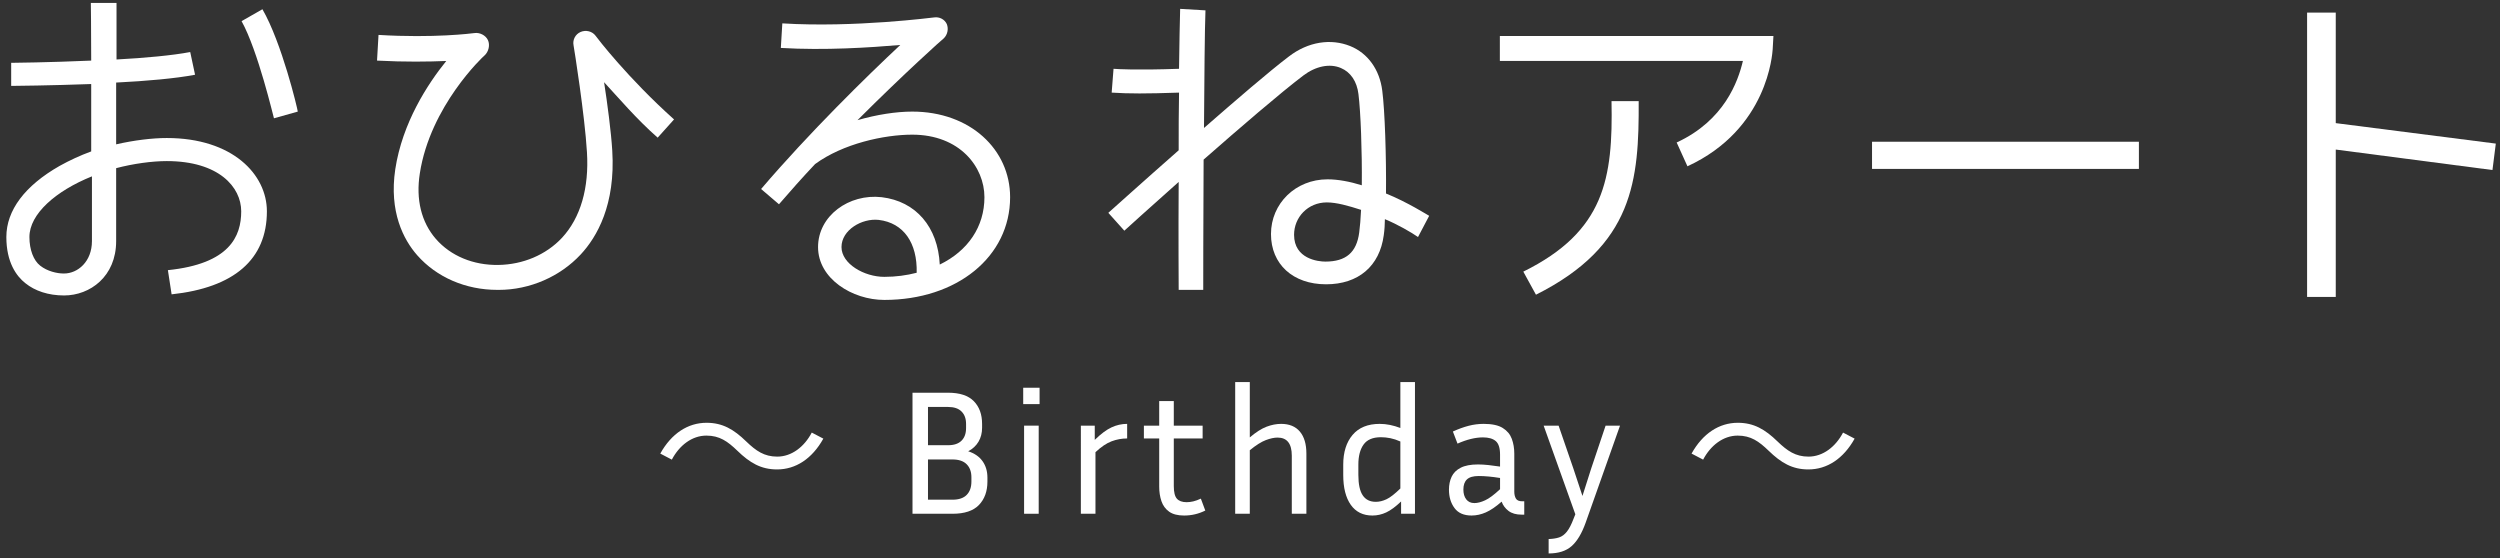 <?xml version="1.0" encoding="utf-8"?>
<!-- Generator: Adobe Illustrator 15.0.0, SVG Export Plug-In  -->
<!DOCTYPE svg PUBLIC "-//W3C//DTD SVG 1.1//EN" "http://www.w3.org/Graphics/SVG/1.1/DTD/svg11.dtd">
<svg version="1.1"
	 xmlns="http://www.w3.org/2000/svg" xmlns:xlink="http://www.w3.org/1999/xlink" xmlns:a="http://ns.adobe.com/AdobeSVGViewerExtensions/3.0/"
	 x="0px" y="0px" width="309px" height="69px" viewBox="-0.785 -0.359 309 69" enable-background="new -0.785 -0.359 309 69"
	 xml:space="preserve">
<rect x="-0.785" y="-0.359" width="309" height="69" fill="#333333" stroke="none"/>
<defs>
</defs>
<path fill="#FFFFFF" d="M32.203,25.762c0,5.936-4.049,9.432-11.777,10.26l-0.46-2.99c7.637-0.782,9.063-4.187,9.063-7.27
	c0-2.99-2.761-6.21-9.201-6.21c-1.84,0-4.141,0.321-6.257,0.874v9.018c0,4.369-3.221,6.716-6.44,6.716
	c-1.933,0-3.589-0.552-4.785-1.519C1.242,33.768,0,32.065,0,28.937c0-3.312,2.3-6.349,6.578-8.787c1.242-0.69,2.53-1.288,3.91-1.794
	v-8.327c-5.061,0.184-9.522,0.23-9.891,0.23V7.407c0.092,0,4.692-0.046,9.891-0.276C10.488,3.036,10.443,0,10.443,0h3.174v6.993
	c3.496-0.184,6.947-0.506,9.109-0.92l0.598,2.806c-2.393,0.46-6.027,0.782-9.753,0.966v7.637c2.208-0.507,4.462-0.782,6.257-0.782
	C27.971,16.7,32.203,21.208,32.203,25.762z M10.58,21.438c-4.462,1.795-7.729,4.646-7.729,7.499c0,1.564,0.506,2.898,1.334,3.542
	c0.875,0.69,2.07,0.967,2.898,0.967h0.047c1.701,0,3.449-1.473,3.449-4.002V21.438z M31.651,0.782
	c2.392,4.141,4.324,12.238,4.37,12.652l-2.944,0.828c-0.046-0.092-1.978-8.373-4.003-12.007L31.651,0.782z"/>
<path fill="#FFFFFF" d="M60.676,35.469c-3.911,0-7.5-1.563-9.892-4.277c-1.702-1.933-3.497-5.383-2.714-10.628
	c0.873-5.751,4.002-10.535,6.303-13.387c-2.162,0.092-5.107,0.138-8.558-0.046L46,3.957c6.854,0.414,11.501-0.184,11.869-0.23
	c0.645-0.092,1.38,0.276,1.656,0.875c0.275,0.598,0.092,1.426-0.414,1.886c-0.184,0.138-6.717,6.256-8.006,14.584
	c-0.506,3.22,0.185,6.026,1.979,8.096c1.841,2.117,4.646,3.268,7.729,3.221c3.036-0.046,5.889-1.242,7.866-3.357
	c2.301-2.484,3.359-6.166,3.083-10.582c-0.276-4.6-1.564-12.697-1.656-13.203c-0.138-0.69,0.229-1.38,0.874-1.656
	c0.645-0.276,1.426-0.092,1.84,0.46c0.23,0.322,4.003,5.245,9.707,10.351l-2.023,2.254c-2.623-2.3-4.877-4.969-6.625-6.855
	c0.414,2.668,0.874,6.165,1.012,8.465c0.414,6.67-1.886,10.673-3.91,12.836c-2.53,2.713-6.257,4.369-10.121,4.369H60.676z"/>
<path fill="#FFFFFF" d="M124.065,24.014c0,7.361-6.579,12.698-15.55,12.698c-3.957,0-8.189-2.622-8.189-6.533
	c0-3.864,3.818-6.624,7.867-6.165c4.232,0.506,6.947,3.681,7.177,8.327c3.497-1.702,5.521-4.692,5.521-8.327
	c0-3.727-3.036-7.729-8.925-7.729c-3.45,0-8.558,1.104-12.007,3.635c-1.519,1.609-3.037,3.313-4.463,4.969l-2.209-1.887
	c5.936-6.947,13.066-13.939,17.207-17.804c-3.773,0.322-9.34,0.69-14.768,0.368L95.91,2.53c8.925,0.552,18.678-0.736,18.77-0.736
	c0.645-0.092,1.289,0.23,1.564,0.828c0.23,0.598,0.092,1.288-0.367,1.748c-0.093,0.046-4.924,4.371-10.674,10.122
	c2.393-0.69,4.785-1.058,6.763-1.058C119.143,13.434,124.065,18.125,124.065,24.014z M107.825,26.821
	c-2.069-0.23-4.601,1.242-4.601,3.358c0,2.07,2.807,3.681,5.291,3.681c1.426,0,2.76-0.184,4.002-0.506
	C112.609,29.673,110.908,27.189,107.825,26.821z"/>
<path fill="#FFFFFF" d="M175.862,26.315l-1.381,2.622c-0.782-0.552-2.53-1.563-4.094-2.208c0,0.598-0.047,1.334-0.139,1.979
	c-0.506,3.818-3.128,6.072-7.131,6.072c-4.094,0-6.809-2.484-6.809-6.211c0-3.771,3.036-6.763,6.993-6.763
	c1.288,0,2.76,0.276,4.232,0.736c0.046-4.187-0.139-9.109-0.414-11.271c-0.185-1.564-0.967-2.714-2.162-3.22
	c-1.381-0.598-3.129-0.23-4.646,0.92c-2.853,2.163-7.821,6.441-12.33,10.397c-0.046,8.189-0.046,15.918-0.046,16.102H144.9
	c0-0.551-0.046-6.486,0-13.341c-3.727,3.313-6.578,5.889-6.717,6.026l-1.979-2.208c0.322-0.276,4.141-3.727,8.695-7.729
	c0-2.438,0-4.83,0.046-7.13c-4.141,0.138-6.118,0.138-8.327,0l0.23-2.944c0.552,0.046,2.852,0.184,8.097,0
	c0.046-3.266,0.093-5.98,0.138-7.407l3.129,0.184c-0.092,2.3-0.139,8.235-0.184,14.538c3.956-3.45,8.004-6.947,10.488-8.833
	c2.393-1.84,5.199-2.254,7.591-1.288c2.163,0.874,3.635,2.898,3.957,5.521c0.322,2.484,0.506,8.188,0.46,12.698
	C173.147,24.613,175.678,26.223,175.862,26.315z M167.443,25.579c-1.564-0.506-3.037-0.92-4.232-0.92
	c-2.347,0-4.049,1.84-4.049,4.002c0,2.99,2.99,3.313,3.864,3.313c2.576,0,3.864-1.15,4.187-3.588
	C167.305,27.695,167.396,26.637,167.443,25.579z"/>
<path fill="#FFFFFF" d="M206.45,17.252c5.889-2.715,7.591-7.545,8.188-10.076h-30.041V4.094h33.813l-0.092,1.656
	c-0.046,0.46-0.552,9.846-10.535,14.445L206.45,17.252z M187.496,33.215c10.075-4.969,11.087-11.547,10.903-21.07h3.358
	c0.046,9.754-0.599,17.85-12.697,23.923L187.496,33.215z"/>
<path fill="#FFFFFF" d="M230.598,20.518V17.16h32.985v3.358H230.598z"/>
<path fill="#FFFFFF" d="M307.697,17.389l-0.414,3.268l-19.368-2.531v18.219h-3.543V1.196h3.543V14.86L307.697,17.389z"/>
<path fill="#FFFFFF" d="M100.98,53.856c-1.386,2.486-3.41,3.807-5.721,3.807c-1.98,0-3.366-0.814-4.906-2.311
	c-1.211-1.166-2.201-1.87-3.828-1.87c-1.783,0-3.346,1.21-4.27,2.97l-1.43-0.748c1.387-2.486,3.41-3.807,5.721-3.807
	c1.98,0,3.366,0.814,4.906,2.311c1.211,1.166,2.223,1.871,3.829,1.871c1.782,0,3.345-1.211,4.269-2.971L100.98,53.856z"/>
<path fill="#FFFFFF" d="M112,63.141v-14.96h4.399c1.438,0,2.497,0.349,3.179,1.045s1.023,1.632,1.023,2.806v0.483
	c0,0.646-0.146,1.218-0.439,1.716c-0.295,0.499-0.719,0.895-1.277,1.188c0.777,0.25,1.368,0.657,1.771,1.222
	c0.403,0.565,0.605,1.243,0.605,2.035v0.483c0,1.203-0.349,2.168-1.045,2.894c-0.697,0.726-1.786,1.089-3.268,1.089H112z
	 M116.399,49.941h-2.485v4.729h2.485c0.733,0,1.287-0.187,1.661-0.561c0.374-0.373,0.561-0.891,0.561-1.551v-0.527
	c0-0.646-0.187-1.156-0.561-1.529C117.687,50.127,117.133,49.941,116.399,49.941z M116.949,56.431h-3.035v4.972h3.035
	c0.777,0,1.36-0.197,1.749-0.594s0.583-0.945,0.583-1.65v-0.527c0-0.675-0.194-1.211-0.583-1.606S117.727,56.431,116.949,56.431z"/>
<path fill="#FFFFFF" d="M127.707,49.589h-2.023v-2.024h2.023V49.589z M127.598,63.141h-1.805V52.25h1.805V63.141z"/>
<path fill="#FFFFFF" d="M138.531,53.834c-0.66,0-1.303,0.118-1.926,0.353c-0.623,0.235-1.287,0.683-1.99,1.343v7.611h-1.805V52.25
	h1.717v1.761c0.748-0.733,1.434-1.247,2.057-1.54s1.272-0.439,1.947-0.439V53.834z"/>
<path fill="#FFFFFF" d="M148.189,62.745c-0.822,0.411-1.694,0.616-2.619,0.616c-0.791,0-1.411-0.161-1.858-0.483
	s-0.763-0.756-0.946-1.299c-0.184-0.542-0.274-1.144-0.274-1.804v-5.94H140.6V52.25h1.892v-3.035h1.804v3.035h3.564v1.584h-3.564
	v5.875c0,0.762,0.129,1.287,0.385,1.572c0.257,0.286,0.656,0.43,1.199,0.43c0.264,0,0.539-0.033,0.825-0.1s0.597-0.18,0.935-0.341
	L148.189,62.745z"/>
<path fill="#FFFFFF" d="M157.121,53.725c-0.411,0-0.892,0.104-1.441,0.309s-1.214,0.623-1.99,1.254v7.854h-1.805V46.862h1.805v6.842
	c0.762-0.646,1.451-1.086,2.067-1.32s1.217-0.352,1.804-0.352c1.012,0,1.785,0.318,2.321,0.957c0.535,0.637,0.803,1.543,0.803,2.717
	v7.436h-1.804v-7.172C158.881,54.473,158.294,53.725,157.121,53.725z"/>
<path fill="#FFFFFF" d="M172.389,63.141v-1.518c-0.675,0.645-1.286,1.096-1.837,1.353c-0.55,0.257-1.118,0.385-1.705,0.385
	c-1.158,0-2.05-0.44-2.673-1.319c-0.623-0.881-0.935-2.112-0.935-3.696v-1.276c0-1.539,0.385-2.764,1.155-3.674
	c0.77-0.909,1.888-1.363,3.354-1.363c0.425,0,0.851,0.043,1.276,0.131c0.425,0.088,0.851,0.213,1.275,0.375v-5.676h1.805v16.279
	H172.389z M167.109,58.345c0,1.144,0.179,1.983,0.539,2.519c0.358,0.536,0.897,0.803,1.616,0.803c0.426,0,0.865-0.105,1.32-0.318
	c0.454-0.213,1.026-0.656,1.716-1.331v-5.808c-0.425-0.191-0.836-0.326-1.231-0.407c-0.396-0.081-0.785-0.121-1.166-0.121
	c-0.998,0-1.713,0.301-2.146,0.901c-0.433,0.602-0.648,1.431-0.648,2.486V58.345z"/>
<path fill="#FFFFFF" d="M187.283,63.251c-0.675,0-1.214-0.154-1.617-0.462c-0.403-0.309-0.686-0.689-0.848-1.145
	c-0.719,0.631-1.371,1.074-1.958,1.331c-0.586,0.257-1.173,0.385-1.76,0.385c-0.953,0-1.657-0.308-2.111-0.924
	c-0.455-0.616-0.683-1.371-0.683-2.267c0-0.601,0.11-1.136,0.33-1.605c0.22-0.469,0.594-0.84,1.122-1.111
	c0.528-0.271,1.239-0.406,2.134-0.406c0.396,0,0.829,0.025,1.298,0.076c0.47,0.053,0.946,0.114,1.431,0.188v-1.475
	c0-0.82-0.18-1.381-0.539-1.682s-0.884-0.451-1.573-0.451c-0.938,0-1.987,0.256-3.146,0.77l-0.572-1.496
	c0.674-0.309,1.319-0.543,1.936-0.704s1.239-0.241,1.87-0.241c1.026,0,1.812,0.168,2.354,0.506c0.542,0.337,0.916,0.784,1.122,1.342
	c0.205,0.557,0.308,1.166,0.308,1.826v4.707c0,0.338,0.066,0.62,0.198,0.848s0.396,0.341,0.792,0.341h0.242v1.65H187.283z
	 M180.089,60.149c0,0.499,0.117,0.902,0.352,1.21s0.572,0.462,1.013,0.462c0.381,0,0.821-0.113,1.319-0.341
	c0.499-0.228,1.115-0.686,1.849-1.375v-1.386c-0.998-0.161-1.878-0.242-2.641-0.242c-0.675,0-1.158,0.14-1.451,0.418
	C180.235,59.174,180.089,59.592,180.089,60.149z"/>
<path fill="#FFFFFF" d="M195.203,64.241c-0.47,1.32-1.045,2.284-1.728,2.894c-0.682,0.608-1.632,0.913-2.849,0.913v-1.782
	c0.498-0.015,0.928-0.081,1.287-0.198s0.682-0.355,0.968-0.715s0.561-0.891,0.825-1.595l0.22-0.55l-3.916-10.957h1.848l1.826,5.303
	l1.122,3.388l1.078-3.388l1.782-5.303h1.782L195.203,64.241z"/>
<path fill="#FFFFFF" d="M228.447,53.856c-1.387,2.486-3.41,3.807-5.721,3.807c-1.98,0-3.366-0.814-4.907-2.311
	c-1.21-1.166-2.2-1.87-3.828-1.87c-1.782,0-3.345,1.21-4.269,2.97l-1.431-0.748c1.387-2.486,3.411-3.807,5.721-3.807
	c1.98,0,3.367,0.814,4.907,2.311c1.21,1.166,2.223,1.871,3.828,1.871c1.782,0,3.345-1.211,4.269-2.971L228.447,53.856z"/>
</svg>
